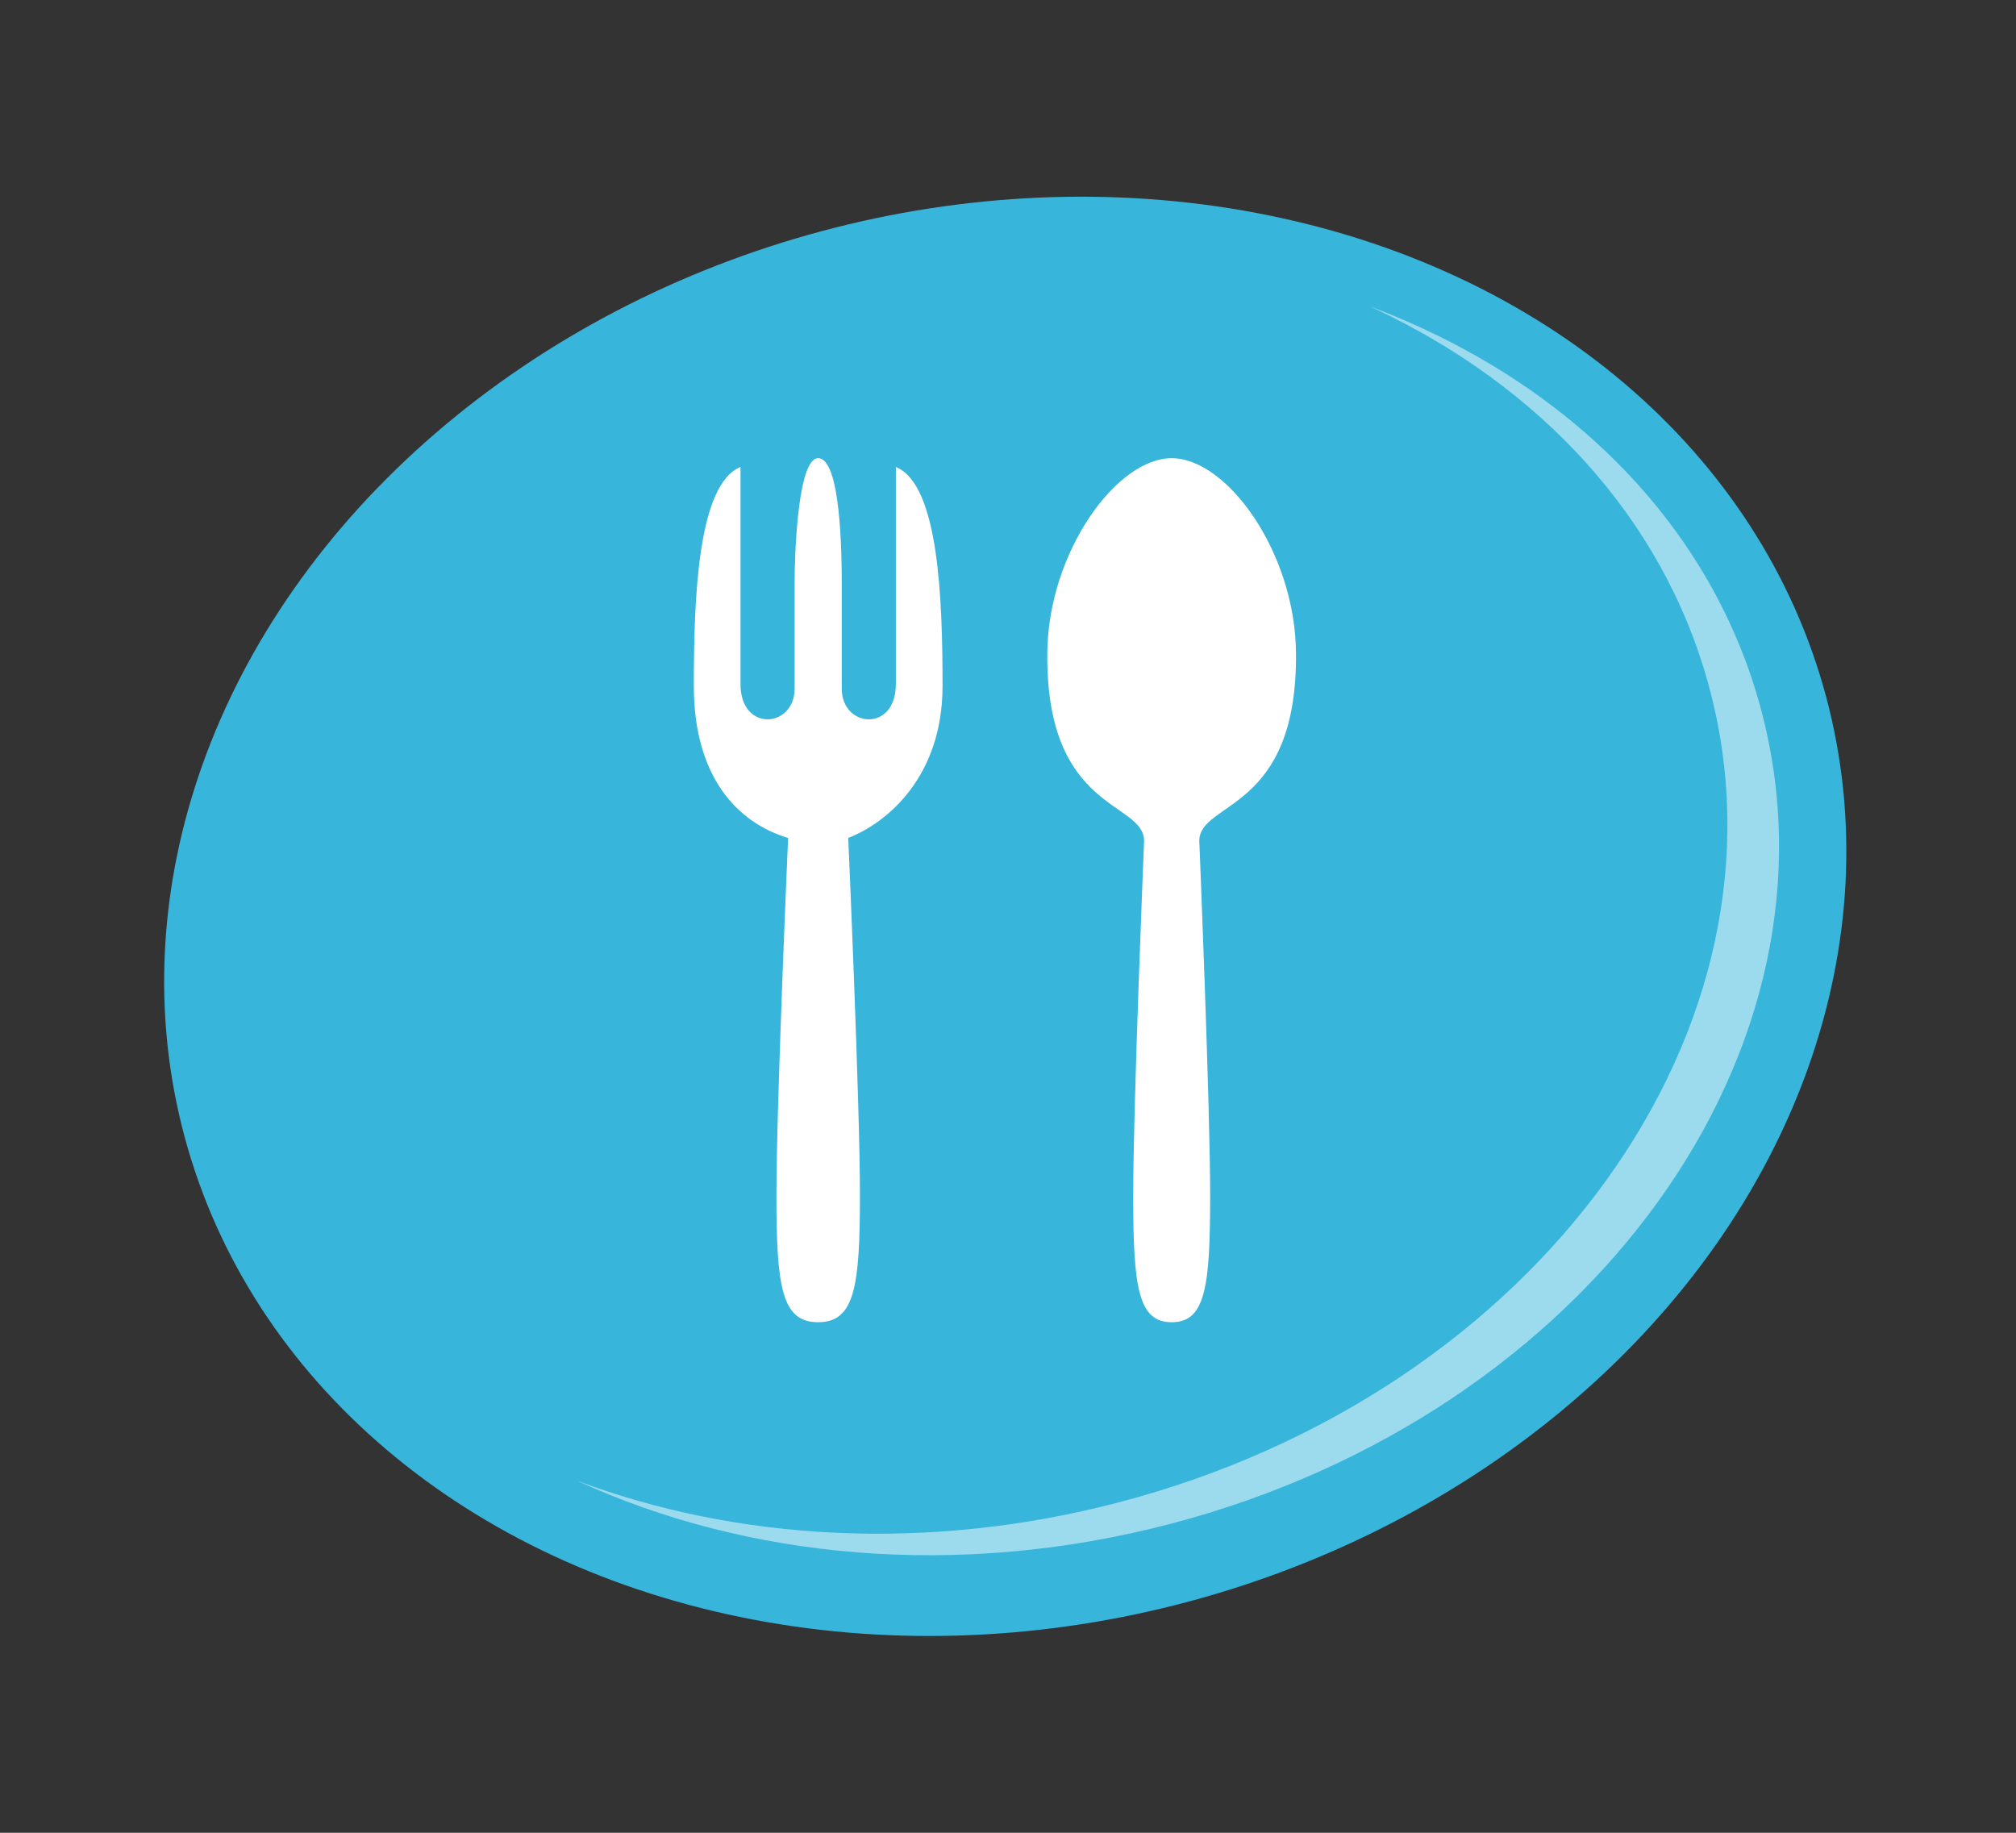 <svg width="154" height="140" xmlns="http://www.w3.org/2000/svg">
  <rect width="100%" height="100%" fill="#333333" stroke="none"/>
  <title>
    FSR-Icon
  </title>
  <defs>
    <path id="a" d="M0 0h70.875v56.365H0z"/>
  </defs>
  <g transform="translate(.066 .857)" fill="none" fill-rule="evenodd">
    <ellipse fill="#38B5DB" transform="rotate(-15 76.724 69.14)" cx="76.724" cy="69.14" rx="64.911" ry="54.186"/>
    <path d="M104.56 22.54c14.637 5.48 25.898 16.248 29.821 30.511 7.189 26.143-12.999 54.128-45.09 62.507-16.194 4.228-32.324 2.655-45.256-3.3 12.192 4.567 26.726 5.465 41.311 1.657 32.092-8.379 52.279-36.364 45.09-62.507-3.523-12.81-12.965-22.8-25.455-28.674z" fill="#FFF" opacity=".5"/>
    <path d="M91.547 63.382s.83 20.139.83 27.12c0 6.988-.374 9.641-2.94 9.641-2.556 0-2.939-2.653-2.939-9.642 0-6.98.831-27.12.831-27.12 0-3.07-7.54-2.163-7.393-14.432.098-7.639 5.284-14.806 9.502-14.806 4.226 0 9.404 7.167 9.493 14.806.155 12.27-7.384 11.361-7.384 14.433m-26.817-.23s.894 20.265.894 27.289c0 7.033-.416 9.702-3.195 9.702-2.778 0-3.185-2.67-3.185-9.702 0-7.024.893-27.289.893-27.289-3.893-1.164-7.203-4.685-7.203-11.61 0-6.621.283-15.392 3.566-16.727v16.592c0 3.691 4.133 3.35 4.133.34v-8.062c0-2.348.257-9.542 1.796-9.542 1.717 0 1.806 7.194 1.806 9.542v8.063c0 3.01 4.132 3.35 4.132-.34V34.814c3.284 1.335 3.567 10.106 3.567 16.726 0 6.926-4.213 10.447-7.204 11.611" fill="#FFF"/>
  </g>
</svg>

